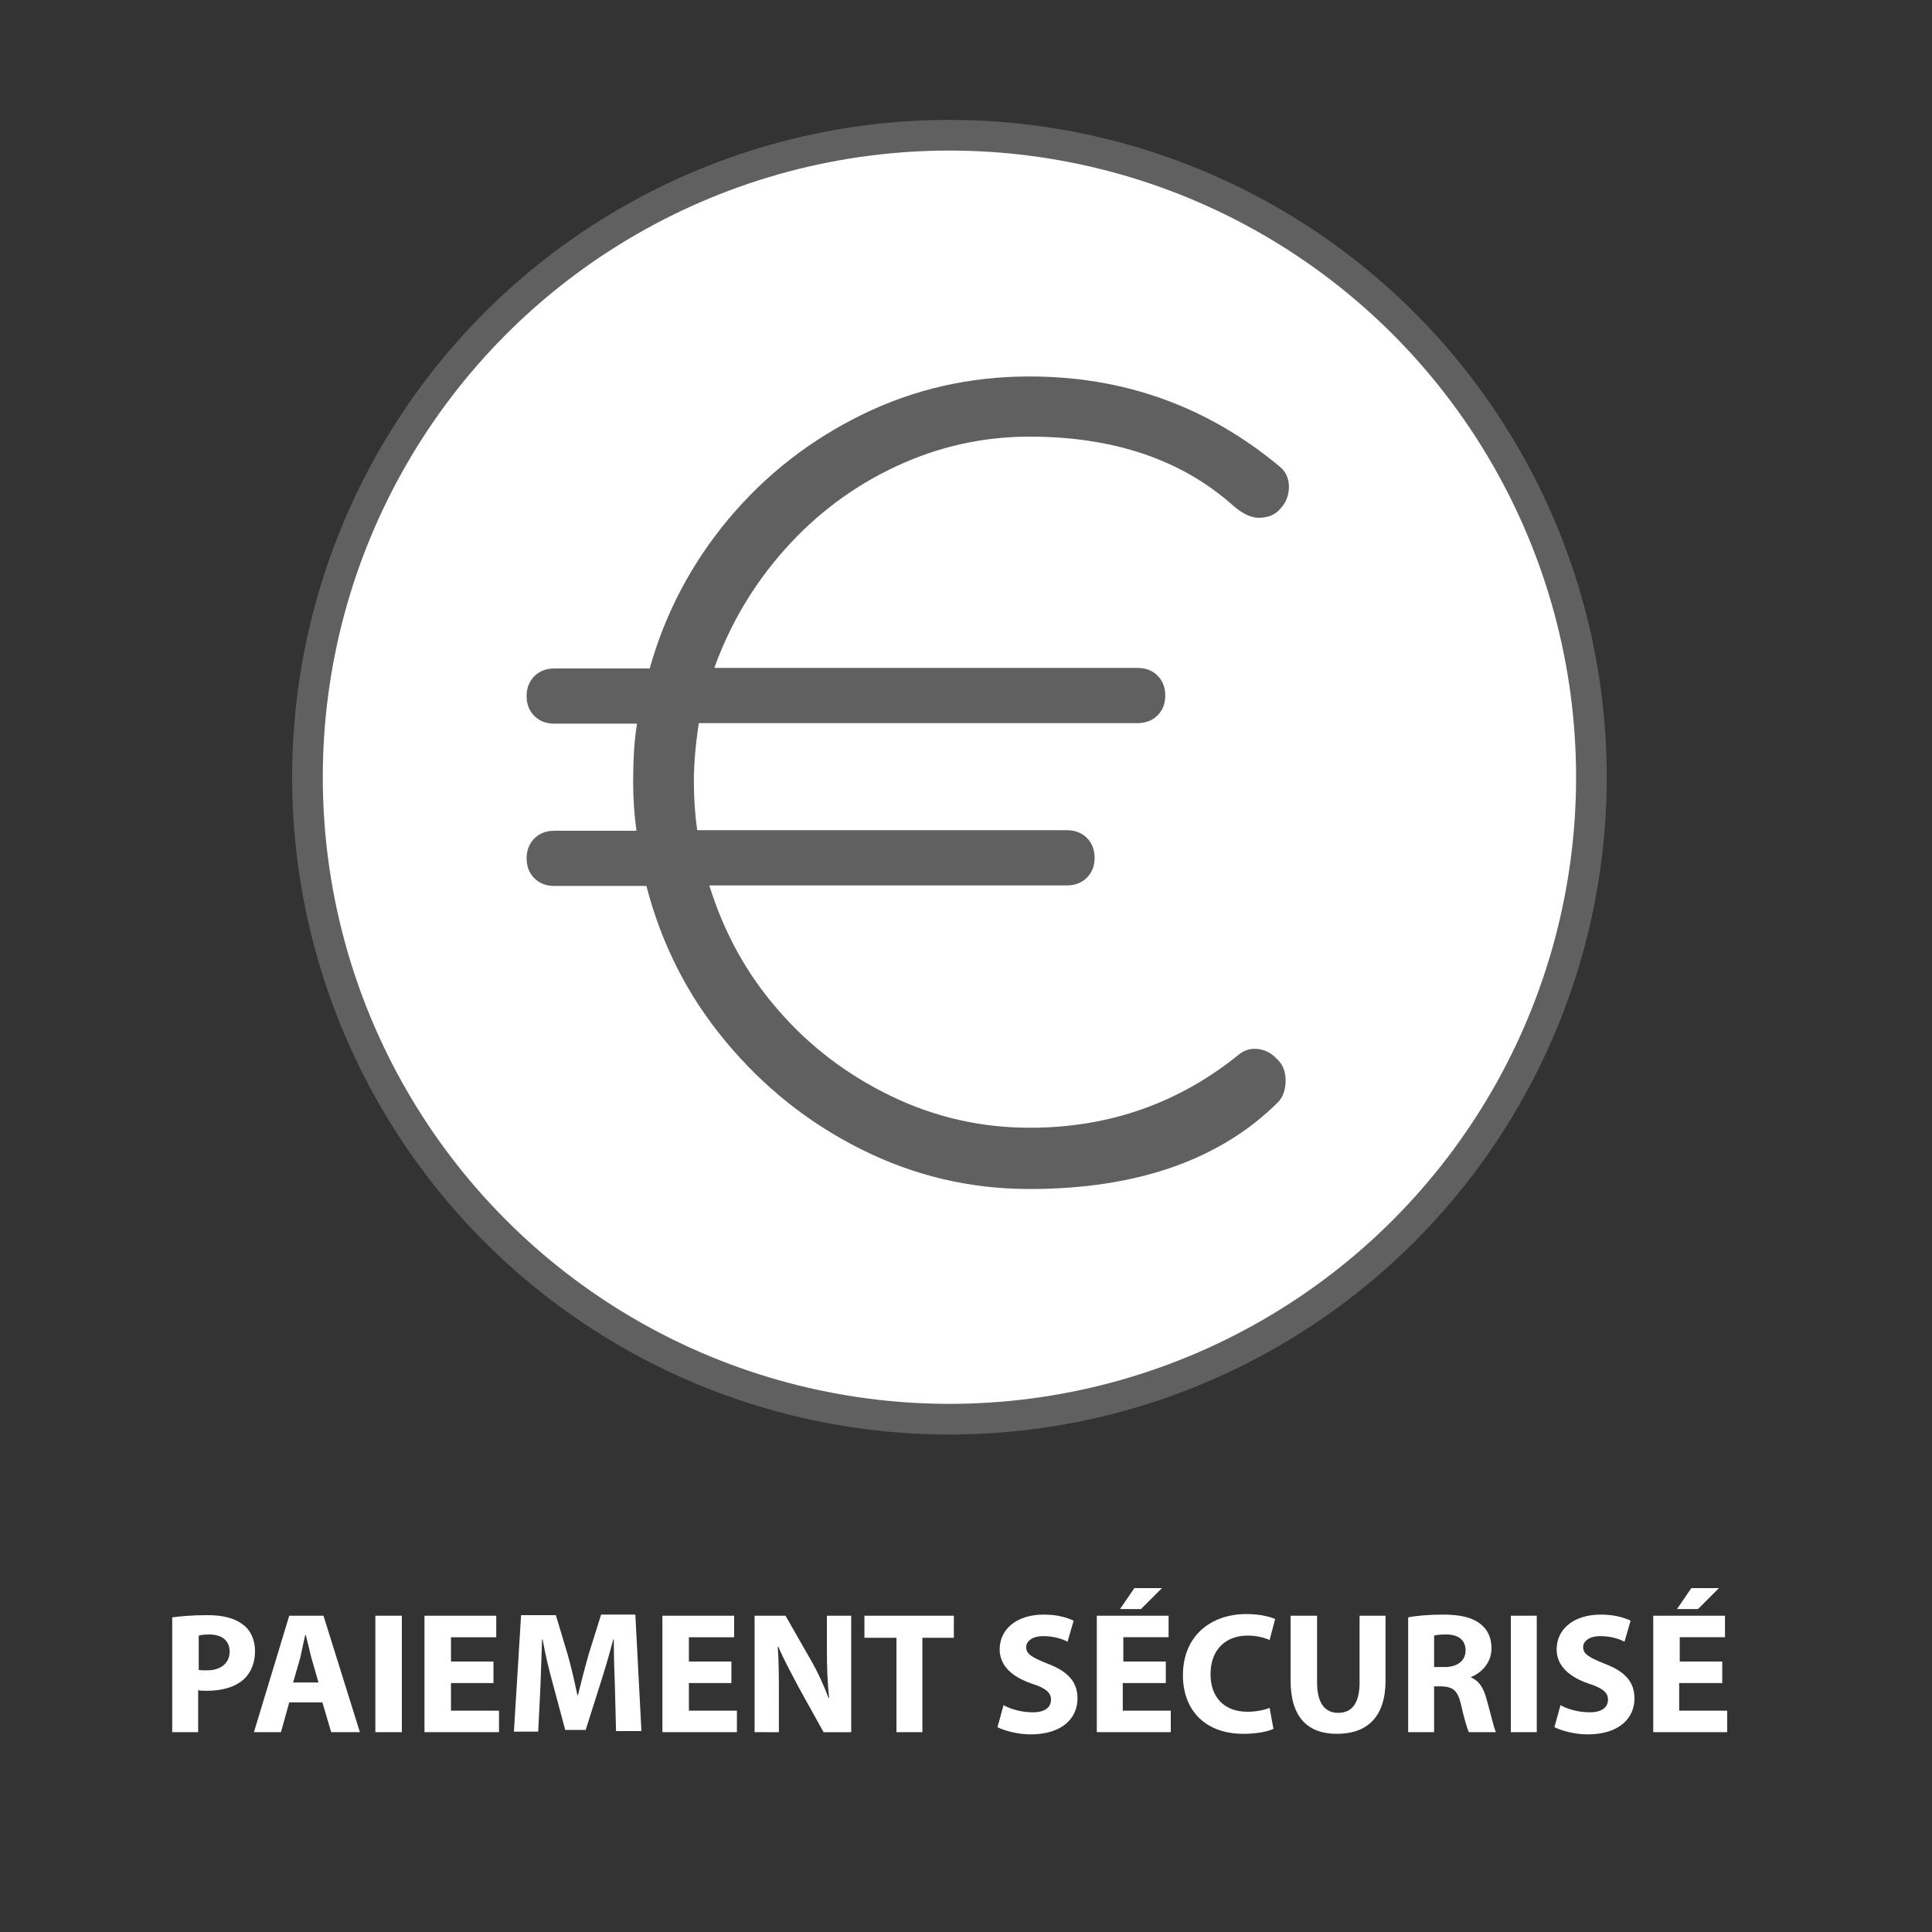 <?xml version="1.0" encoding="utf-8"?>
<!-- Generator: Adobe Illustrator 24.1.1, SVG Export Plug-In . SVG Version: 6.00 Build 0)  -->
<svg version="1.1" id="Calque_1" xmlns="http://www.w3.org/2000/svg" xmlns:xlink="http://www.w3.org/1999/xlink" x="0px" y="0px"
	 viewBox="0 0 350 350" style="enable-background:new 0 0 350 350;" xml:space="preserve">
<rect x="0" y="0" width="350" height="350" fill="#333333" stroke="none"/>
<style type="text/css">
	.st0{fill:#FFFFFF;}
	.st1{fill:none;stroke:#606060;stroke-width:5.528;stroke-miterlimit:10;}
	.st2{fill:#FFFFFF;stroke:#606060;stroke-width:5.528;stroke-miterlimit:10;}
	.st3{fill:none;stroke:#606060;stroke-width:5.555;stroke-miterlimit:10;}
	.st4{fill:#606060;}
	.st5{fill:none;stroke:#606060;stroke-width:5.617;stroke-miterlimit:10;}
	.st6{fill:none;stroke:#606060;stroke-width:5.755;stroke-miterlimit:10;}
</style>
<circle class="st0" cx="172.5" cy="141.5" r="115.5"/>
<g>
	<g>
		<circle class="st3" cx="172" cy="140.8" r="116.3"/>
		<g>
			<path class="st4" d="M227.3,190c1.5,0,2.8,0.6,3.9,1.7c1.2,1.1,1.7,2.4,1.7,4c0,1.6-0.4,2.9-1.3,3.9
				c-10.5,10.5-25.6,15.8-45.1,15.8c-10.8,0-20.9-2.4-30.5-7.2s-17.7-11.3-24.6-19.6c-6.9-8.3-11.6-17.7-14.3-28.1h-16.7
				c-1.5,0-2.7-0.5-3.6-1.4c-0.9-0.9-1.4-2.1-1.4-3.6c0-1.5,0.5-2.7,1.4-3.6c0.9-0.9,2.1-1.4,3.6-1.4h14.9c-0.4-2.9-0.6-5.9-0.6-8.8
				c0-4,0.2-7.6,0.7-10.6h-15c-1.5,0-2.7-0.5-3.6-1.4c-0.9-0.9-1.4-2.1-1.4-3.6c0-1.5,0.5-2.7,1.4-3.6c0.9-0.9,2.1-1.4,3.6-1.4h17.3
				c2.8-10,7.6-19.1,14.3-27.1c6.7-8,14.8-14.3,24.2-18.9c9.4-4.6,19.5-6.9,30.3-6.9c17.1,0,32.2,5.4,45.3,16.3
				c1.1,0.9,1.7,2.1,1.7,3.7c0,1.5-0.5,2.8-1.5,3.9c-1,1.2-2.3,1.7-4,1.7c-1.3,0-2.9-0.7-4.6-2.2c-9.3-8.3-21.6-12.5-36.9-12.5
				c-8.4,0-16.5,1.8-24.2,5.4c-7.7,3.6-14.4,8.6-20.1,15c-5.7,6.4-9.9,13.5-12.8,21.5h76.7c1.5,0,2.7,0.5,3.6,1.4
				c0.9,0.9,1.4,2.1,1.4,3.6c0,1.5-0.5,2.7-1.4,3.6c-0.9,0.9-2.1,1.4-3.6,1.4h-79.5c-0.6,3.9-0.9,7.5-0.9,10.6
				c0,2.9,0.2,5.9,0.6,8.8h67c1.5,0,2.7,0.5,3.6,1.4c0.9,0.9,1.4,2.1,1.4,3.6c0,1.5-0.5,2.7-1.4,3.6c-0.9,0.9-2.1,1.4-3.6,1.4h-64.8
				c2.6,8.4,6.7,16,12.5,22.6c5.7,6.6,12.6,11.8,20.5,15.6c7.9,3.8,16.2,5.7,25.1,5.7c14.4,0,27.1-4.5,38-13.4
				C225.4,190.3,226.3,190,227.3,190z"/>
		</g>
	</g>
	<g>
		<path class="st0" d="M31.2,293c1.5-0.2,3.5-0.4,6.4-0.4c2.9,0,5,0.6,6.4,1.7c1.4,1,2.2,2.8,2.2,4.8c0,2.1-0.7,3.8-1.9,5
			c-1.6,1.5-4,2.2-6.8,2.2c-0.6,0-1.2,0-1.6-0.1v7.6h-4.7V293z M35.9,302.5c0.4,0.1,0.9,0.1,1.6,0.1c2.5,0,4.1-1.3,4.1-3.4
			c0-1.9-1.3-3.1-3.7-3.1c-0.9,0-1.6,0.1-1.9,0.2V302.5z"/>
		<path class="st0" d="M52.4,308.4l-1.5,5.4H46l6.4-21.1h6.2l6.6,21.1H60l-1.6-5.4H52.4z M57.7,304.8l-1.3-4.5
			c-0.3-1.3-0.7-2.8-1-4.1h-0.1c-0.3,1.2-0.6,2.8-0.9,4.1l-1.3,4.5H57.7z"/>
		<path class="st0" d="M72.8,292.7v21.1H68v-21.1H72.8z"/>
		<path class="st0" d="M89.4,304.9h-7.7v5h8.7v3.9H76.9v-21.1h13v3.9h-8.2v4.4h7.7V304.9z"/>
		<path class="st0" d="M111.4,305.7c-0.1-2.5-0.2-5.6-0.2-8.7h-0.1c-0.7,2.7-1.6,5.7-2.4,8.2l-2.6,8.2h-3.7l-2.2-8.2
			c-0.7-2.5-1.4-5.4-1.9-8.2h-0.1c-0.1,2.8-0.2,6.1-0.3,8.7l-0.4,8h-4.4l1.3-21.1h6.3l2.1,7c0.7,2.4,1.3,5.1,1.8,7.5h0.1
			c0.6-2.4,1.3-5.2,2-7.6l2.2-7h6.2l1.1,21.1h-4.6L111.4,305.7z"/>
		<path class="st0" d="M132.5,304.9h-7.7v5h8.7v3.9H120v-21.1h13v3.9h-8.2v4.4h7.7V304.9z"/>
		<path class="st0" d="M136.7,313.8v-21.1h5.6l4.4,7.7c1.3,2.2,2.5,4.8,3.4,7.2h0.1c-0.3-2.8-0.4-5.6-0.4-8.8v-6.1h4.4v21.1h-5
			l-4.5-8.1c-1.2-2.3-2.7-5-3.7-7.4h-0.1c0.2,2.8,0.2,5.8,0.2,9.2v6.3H136.7z"/>
		<path class="st0" d="M162.3,296.7h-5.7v-4h16.2v4h-5.7v17.1h-4.7V296.7z"/>
		<path class="st0" d="M181.8,308.9c1.2,0.7,3.2,1.3,5.3,1.3c2.2,0,3.3-0.9,3.3-2.3c0-1.3-1-2.1-3.5-2.9c-3.5-1.2-5.8-3.2-5.8-6.2
			c0-3.6,3-6.3,8-6.3c2.4,0,4.1,0.5,5.4,1.1l-1.1,3.8c-0.8-0.4-2.3-1-4.4-1c-2.1,0-3.1,1-3.1,2c0,1.3,1.2,1.9,3.9,3
			c3.7,1.4,5.4,3.3,5.4,6.3c0,3.5-2.7,6.5-8.5,6.5c-2.4,0-4.8-0.7-6-1.3L181.8,308.9z"/>
		<path class="st0" d="M211.1,304.9h-7.7v5h8.7v3.9h-13.4v-21.1h13v3.9h-8.2v4.4h7.7V304.9z M210.5,287.7l-3.8,3.8h-3.8l2.6-3.8
			H210.5z"/>
		<path class="st0" d="M230.7,313.2c-0.8,0.4-2.8,0.9-5.4,0.9c-7.3,0-11-4.6-11-10.6c0-7.2,5.1-11.1,11.5-11.1
			c2.5,0,4.3,0.5,5.2,0.9l-1,3.8c-0.9-0.4-2.3-0.8-4-0.8c-3.7,0-6.7,2.3-6.7,7c0,4.2,2.5,6.8,6.7,6.8c1.5,0,3-0.3,4-0.7L230.7,313.2
			z"/>
		<path class="st0" d="M238.6,292.7v12.1c0,3.7,1.4,5.5,3.8,5.5c2.5,0,3.9-1.7,3.9-5.5v-12.1h4.7v11.8c0,6.5-3.3,9.6-8.8,9.6
			c-5.3,0-8.4-3-8.4-9.7v-11.7H238.6z"/>
		<path class="st0" d="M255.1,293c1.5-0.3,3.8-0.5,6.3-0.5c3.1,0,5.3,0.5,6.8,1.7c1.3,1,2,2.5,2,4.4c0,2.7-1.9,4.5-3.7,5.2v0.1
			c1.5,0.6,2.3,2,2.8,3.9c0.7,2.4,1.3,5.2,1.7,6h-4.9c-0.3-0.6-0.8-2.3-1.4-4.9c-0.6-2.7-1.5-3.3-3.5-3.4h-1.4v8.3h-4.7V293z
			 M259.8,302h1.9c2.4,0,3.8-1.2,3.8-3c0-1.9-1.3-2.9-3.5-2.9c-1.2,0-1.8,0.1-2.2,0.2V302z"/>
		<path class="st0" d="M278.4,292.7v21.1h-4.7v-21.1H278.4z"/>
		<path class="st0" d="M282.7,308.9c1.2,0.7,3.2,1.3,5.3,1.3c2.2,0,3.3-0.9,3.3-2.3c0-1.3-1-2.1-3.5-2.9c-3.5-1.2-5.8-3.2-5.8-6.2
			c0-3.6,3-6.3,8-6.3c2.4,0,4.1,0.5,5.4,1.1l-1.1,3.8c-0.8-0.4-2.3-1-4.4-1c-2.1,0-3.1,1-3.1,2c0,1.3,1.2,1.9,3.9,3
			c3.7,1.4,5.4,3.3,5.4,6.3c0,3.5-2.7,6.5-8.5,6.5c-2.4,0-4.8-0.7-6-1.3L282.7,308.9z"/>
		<path class="st0" d="M311.9,304.9h-7.7v5h8.7v3.9h-13.4v-21.1h13v3.9h-8.2v4.4h7.7V304.9z M311.4,287.7l-3.8,3.8h-3.8l2.6-3.8
			H311.4z"/>
	</g>
</g>
</svg>
